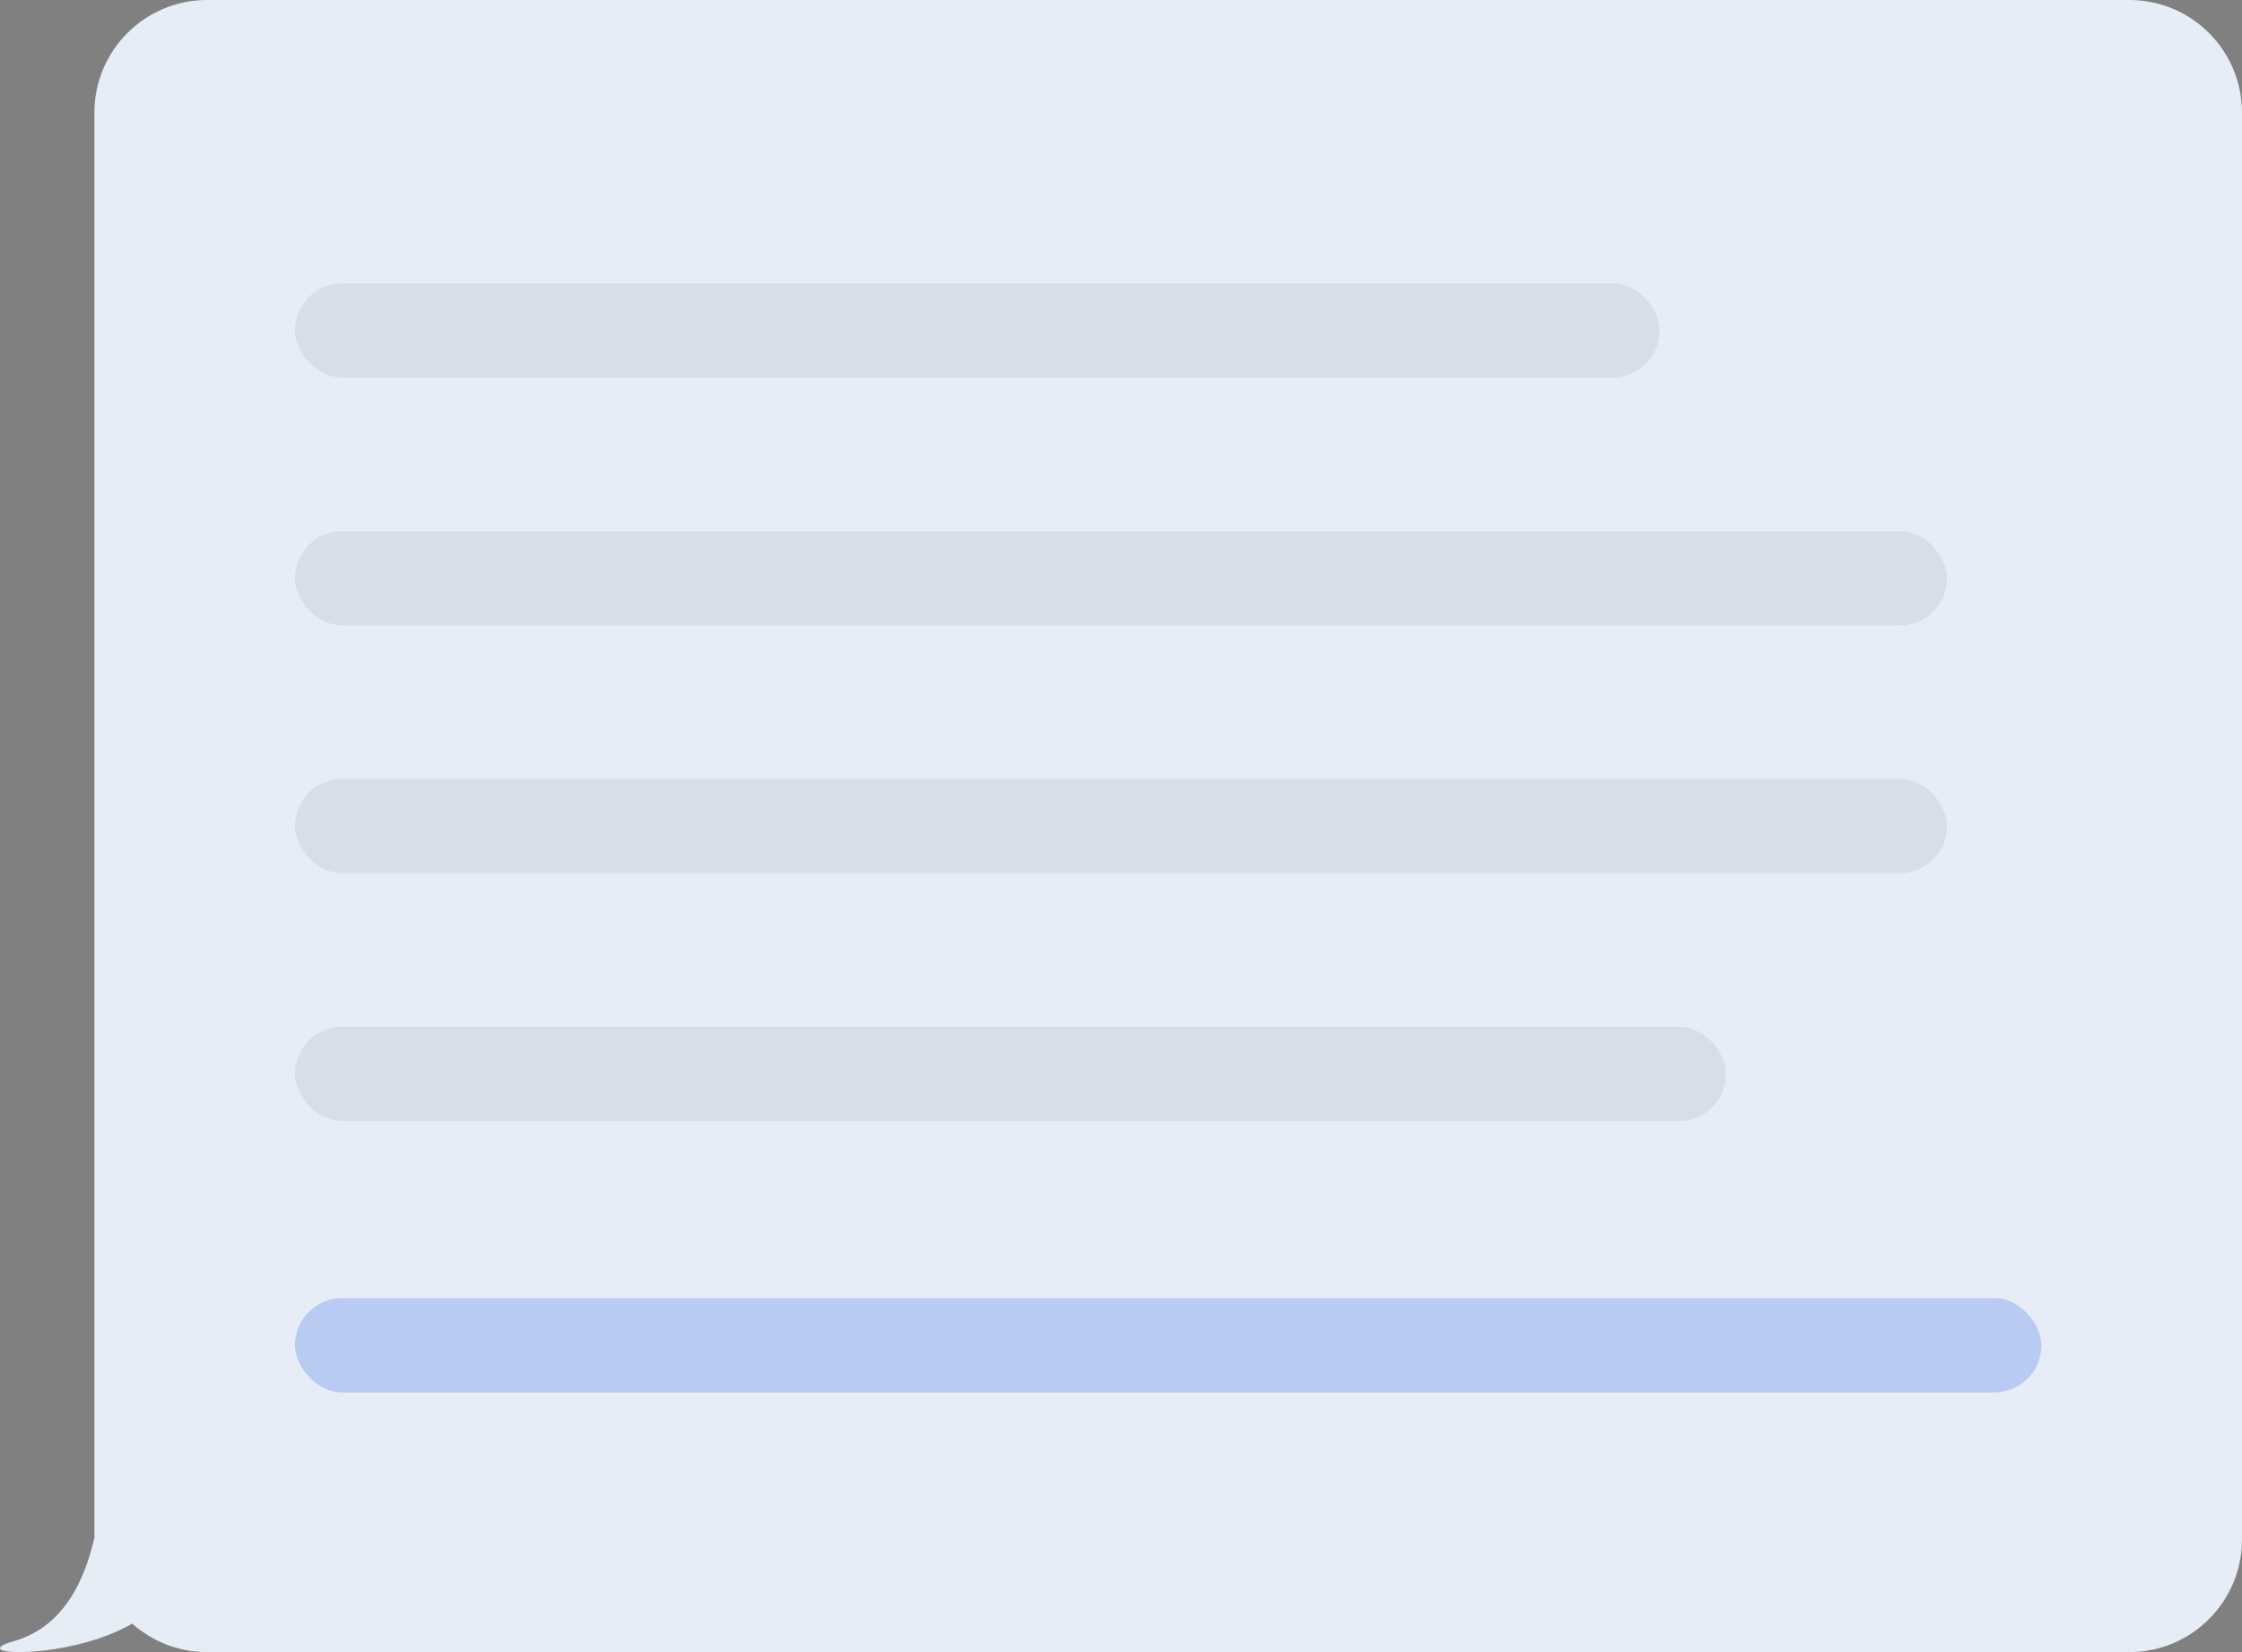 <svg width="190px" height="140px" viewBox="0 0 190 140" version="1.1" xmlns="http://www.w3.org/2000/svg" xmlns:xlink="http://www.w3.org/1999/xlink">
    <rect x="0" y="0" width="190" height="140" fill="#808080" stroke="none"/>
    <g id="Page-1" stroke="none" stroke-width="1" fill="none" fill-rule="evenodd">
        <g id="Main-Page-/-1920" transform="translate(-318, -1316)">
            <g id="data" transform="translate(287.5, 1110)">
                <g id="SMS-Bubble-/-Asset-L" transform="translate(30.5, 206)">
                    <path d="M180.449,0 C185.724,-9.6894892e-16 190,4.276 190,9.551 L190,130.449 C190,135.724 185.724,140 180.449,140 L17.551,140 C15.112,140 12.888,139.086 11.2,137.583 C5.852,140.72 -3.214,140.321 1.153,139.081 C4.604,138.101 6.886,135.176 8.001,130.306 L8,9.551 C8,4.276 12.276,-4.3601216e-15 17.551,0 L180.449,0 Z" id="Combined-Shape" fill="#E7EDF7"></path>
                    <rect id="Rectangle" fill="#272850" opacity="0.08" x="25" y="24" width="115.652" height="8" rx="4"></rect>
                    <rect id="Rectangle-Copy-7" fill="#272850" opacity="0.08" x="25" y="45" width="140" height="8" rx="4"></rect>
                    <rect id="Rectangle-Copy-8" fill="#272850" opacity="0.08" x="25" y="66" width="140" height="8" rx="4"></rect>
                    <rect id="Rectangle-Copy-9" fill="#272850" opacity="0.08" x="25" y="87" width="121.274" height="8" rx="4"></rect>
                    <rect id="Rectangle-Copy-10" fill="#0042E4" opacity="0.2" x="25" y="110" width="148" height="8" rx="4"></rect>
                </g>
            </g>
        </g>
    </g>
</svg>
